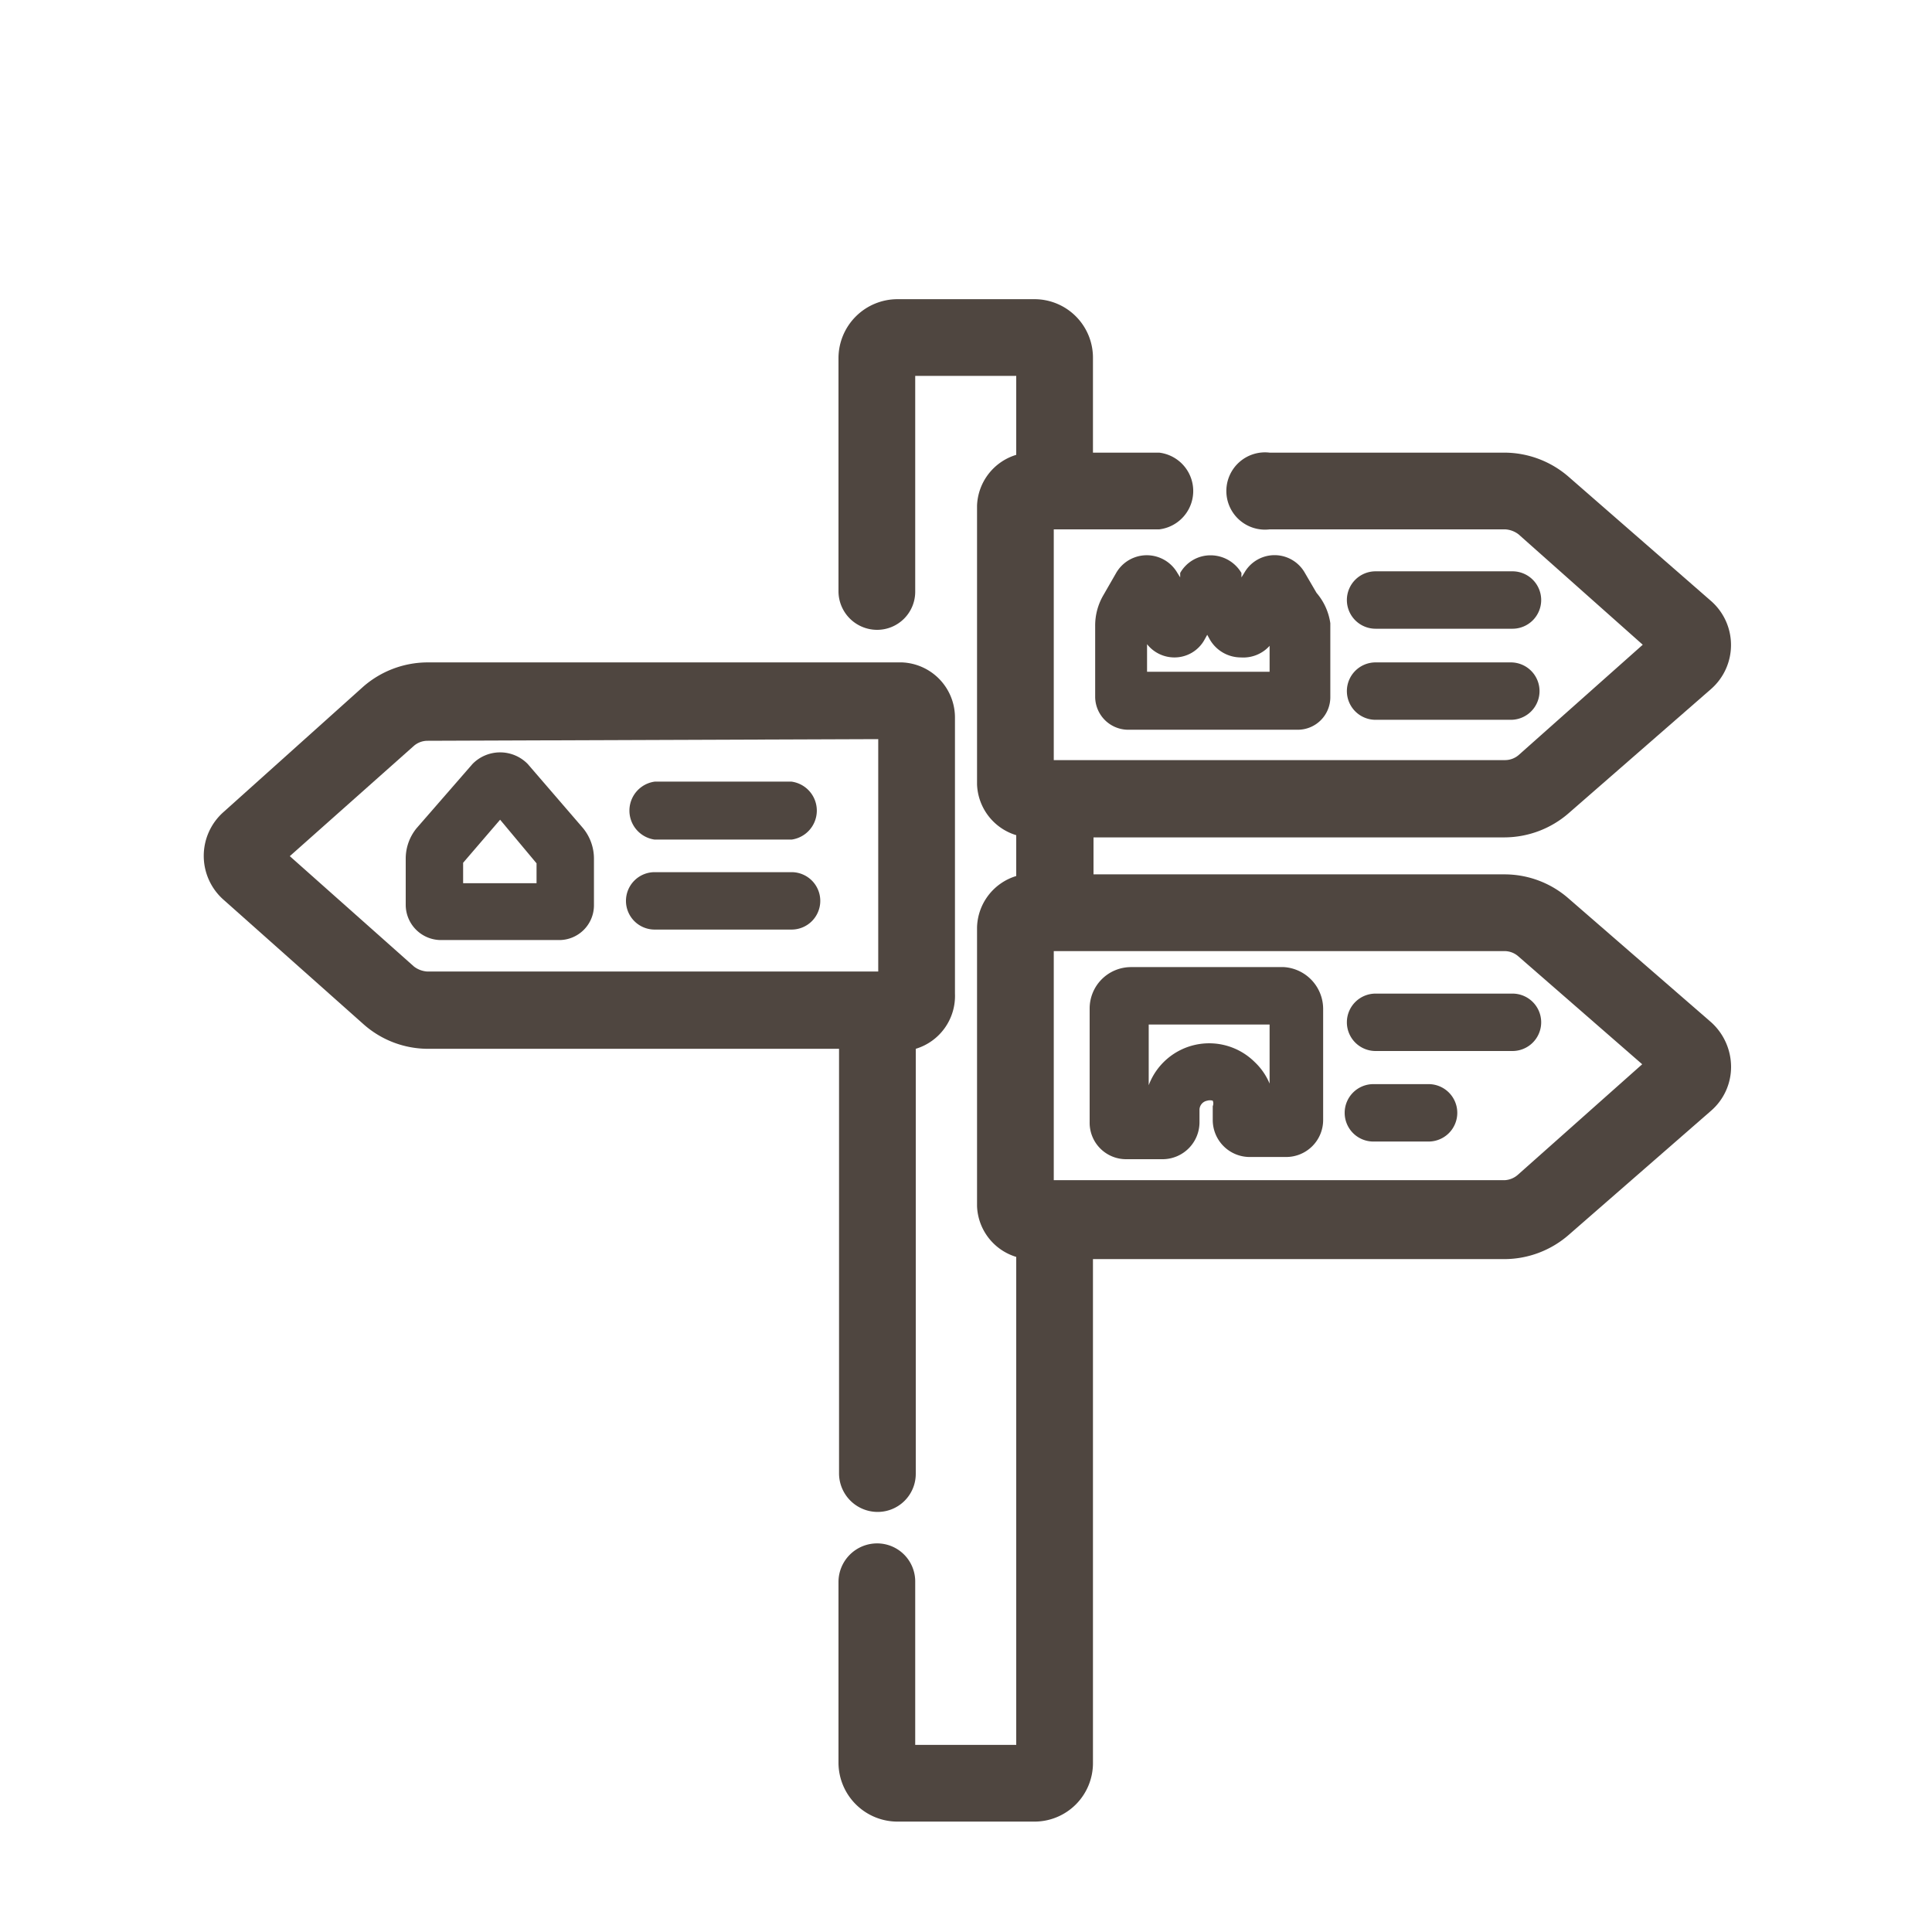 <svg id="Capa_1" data-name="Capa 1" xmlns="http://www.w3.org/2000/svg" viewBox="0 0 35 35"><defs><style>.cls-1{fill:#4f4640;}</style></defs><path class="cls-1" d="M16.34,12H7.74a1.78,1.78,0,0,0-1.16.44L4.05,14.71a1.06,1.06,0,0,0,0,1.59l2.53,2.25A1.76,1.76,0,0,0,7.74,19H15.2V26.7a.7.7,0,0,0,.7.69.69.69,0,0,0,.69-.69V19A1,1,0,0,0,17.3,18V13A1,1,0,0,0,16.34,12Zm-.43,1.39V17.6H7.74a.44.44,0,0,1-.24-.09l-2.25-2,2.25-2a.38.38,0,0,1,.24-.09Z"/><path class="cls-1" d="M28.42,16.28a1.76,1.76,0,0,0-1.16-.44H19.81v-.67h7.45a1.78,1.78,0,0,0,1.16-.44L31,12.48a1.06,1.06,0,0,0,0-1.59L28.42,8.64a1.78,1.78,0,0,0-1.16-.44H23a.7.7,0,1,0,0,1.39h4.27a.44.44,0,0,1,.24.09l2.25,2-2.25,2a.38.38,0,0,1-.24.09H19.09V9.59H21A.7.7,0,0,0,21,8.2H19.8V6.49a1.06,1.06,0,0,0-1.06-1.07H16.26a1.07,1.07,0,0,0-1.07,1.07v4.23a.7.7,0,0,0,.7.69.69.69,0,0,0,.69-.69V6.81h1.83V8.24a1,1,0,0,0-.71.92v5.05a1,1,0,0,0,.71.92v.74a1,1,0,0,0-.71.93v5.05a1,1,0,0,0,.71.92v8.84H16.58V28.66a.69.69,0,0,0-.69-.7.7.7,0,0,0-.7.7v3.28A1.07,1.07,0,0,0,16.26,33h2.48a1.06,1.06,0,0,0,1.06-1.06V22.81h7.46a1.78,1.78,0,0,0,1.16-.44L31,20.12a1.05,1.05,0,0,0,.36-.8,1.09,1.09,0,0,0-.36-.8Zm1.33,3-2.25,2a.39.39,0,0,1-.24.1H19.09V17.23h8.17a.38.38,0,0,1,.24.09Z"/><path class="cls-1" d="M24.92,11.39H27.4a.52.52,0,0,0,.52-.52.52.52,0,0,0-.52-.52H24.92a.52.52,0,0,0-.52.52A.52.52,0,0,0,24.92,11.39Z"/><path class="cls-1" d="M27.37,12H24.92a.52.52,0,0,0-.52.52.52.52,0,0,0,.52.52h2.45a.52.52,0,0,0,.52-.52A.52.52,0,0,0,27.37,12Z"/><path class="cls-1" d="M23.85,10.74l-.21-.36a.63.63,0,0,0-1.1,0l-.05.08,0-.08a.65.65,0,0,0-.56-.32.63.63,0,0,0-.55.32l0,.08-.05-.08a.64.64,0,0,0-1.11,0l-.23.4a1.09,1.09,0,0,0-.15.56v1.28a.6.6,0,0,0,.59.6h3.08a.59.59,0,0,0,.59-.6V11.29A1.08,1.08,0,0,0,23.85,10.74ZM23,12.17H20.78c0-.17,0-.35,0-.5a.63.63,0,0,0,.49.24.62.62,0,0,0,.55-.32l.05-.09.05.09a.65.65,0,0,0,.56.32A.64.64,0,0,0,23,11.7Z"/><path class="cls-1" d="M14.34,14.16H11.86a.53.53,0,0,0,0,1.05h2.48a.53.53,0,0,0,0-1.05Z"/><path class="cls-1" d="M14.34,15.8H11.86a.52.52,0,0,0-.52.52.52.52,0,0,0,.52.52h2.48a.52.52,0,0,0,.52-.52A.52.52,0,0,0,14.34,15.8Z"/><path class="cls-1" d="M27.4,18H24.92a.52.52,0,0,0-.52.52.52.52,0,0,0,.52.52H27.4a.52.52,0,0,0,.52-.52A.52.52,0,0,0,27.4,18Z"/><path class="cls-1" d="M25.88,19.64h-1a.52.52,0,0,0-.52.52.52.52,0,0,0,.52.52h1a.52.52,0,0,0,.52-.52A.52.52,0,0,0,25.88,19.64Z"/><path class="cls-1" d="M23.26,17.52H20.48a.75.75,0,0,0-.74.75v2.06a.66.66,0,0,0,.66.67h.67a.67.67,0,0,0,.66-.67V20.1a.17.17,0,0,1,.14-.16h0a.18.18,0,0,1,.1,0,.13.13,0,0,1,0,.1v.25a.67.67,0,0,0,.67.67h.66a.67.67,0,0,0,.67-.67V18.27A.76.76,0,0,0,23.26,17.52ZM23,19.63a1.14,1.14,0,0,0-.27-.39,1.17,1.17,0,0,0-1.92.42v-1.1H23Z"/><path class="cls-1" d="M9.56,13.84a.7.7,0,0,0-1,0L7.55,15a.87.87,0,0,0-.2.56v.84a.64.64,0,0,0,.64.63h2.14a.63.63,0,0,0,.63-.63v-.84a.87.87,0,0,0-.2-.56Zm.16,1.8V16H8.39v-.37l.67-.78Z"/></svg>